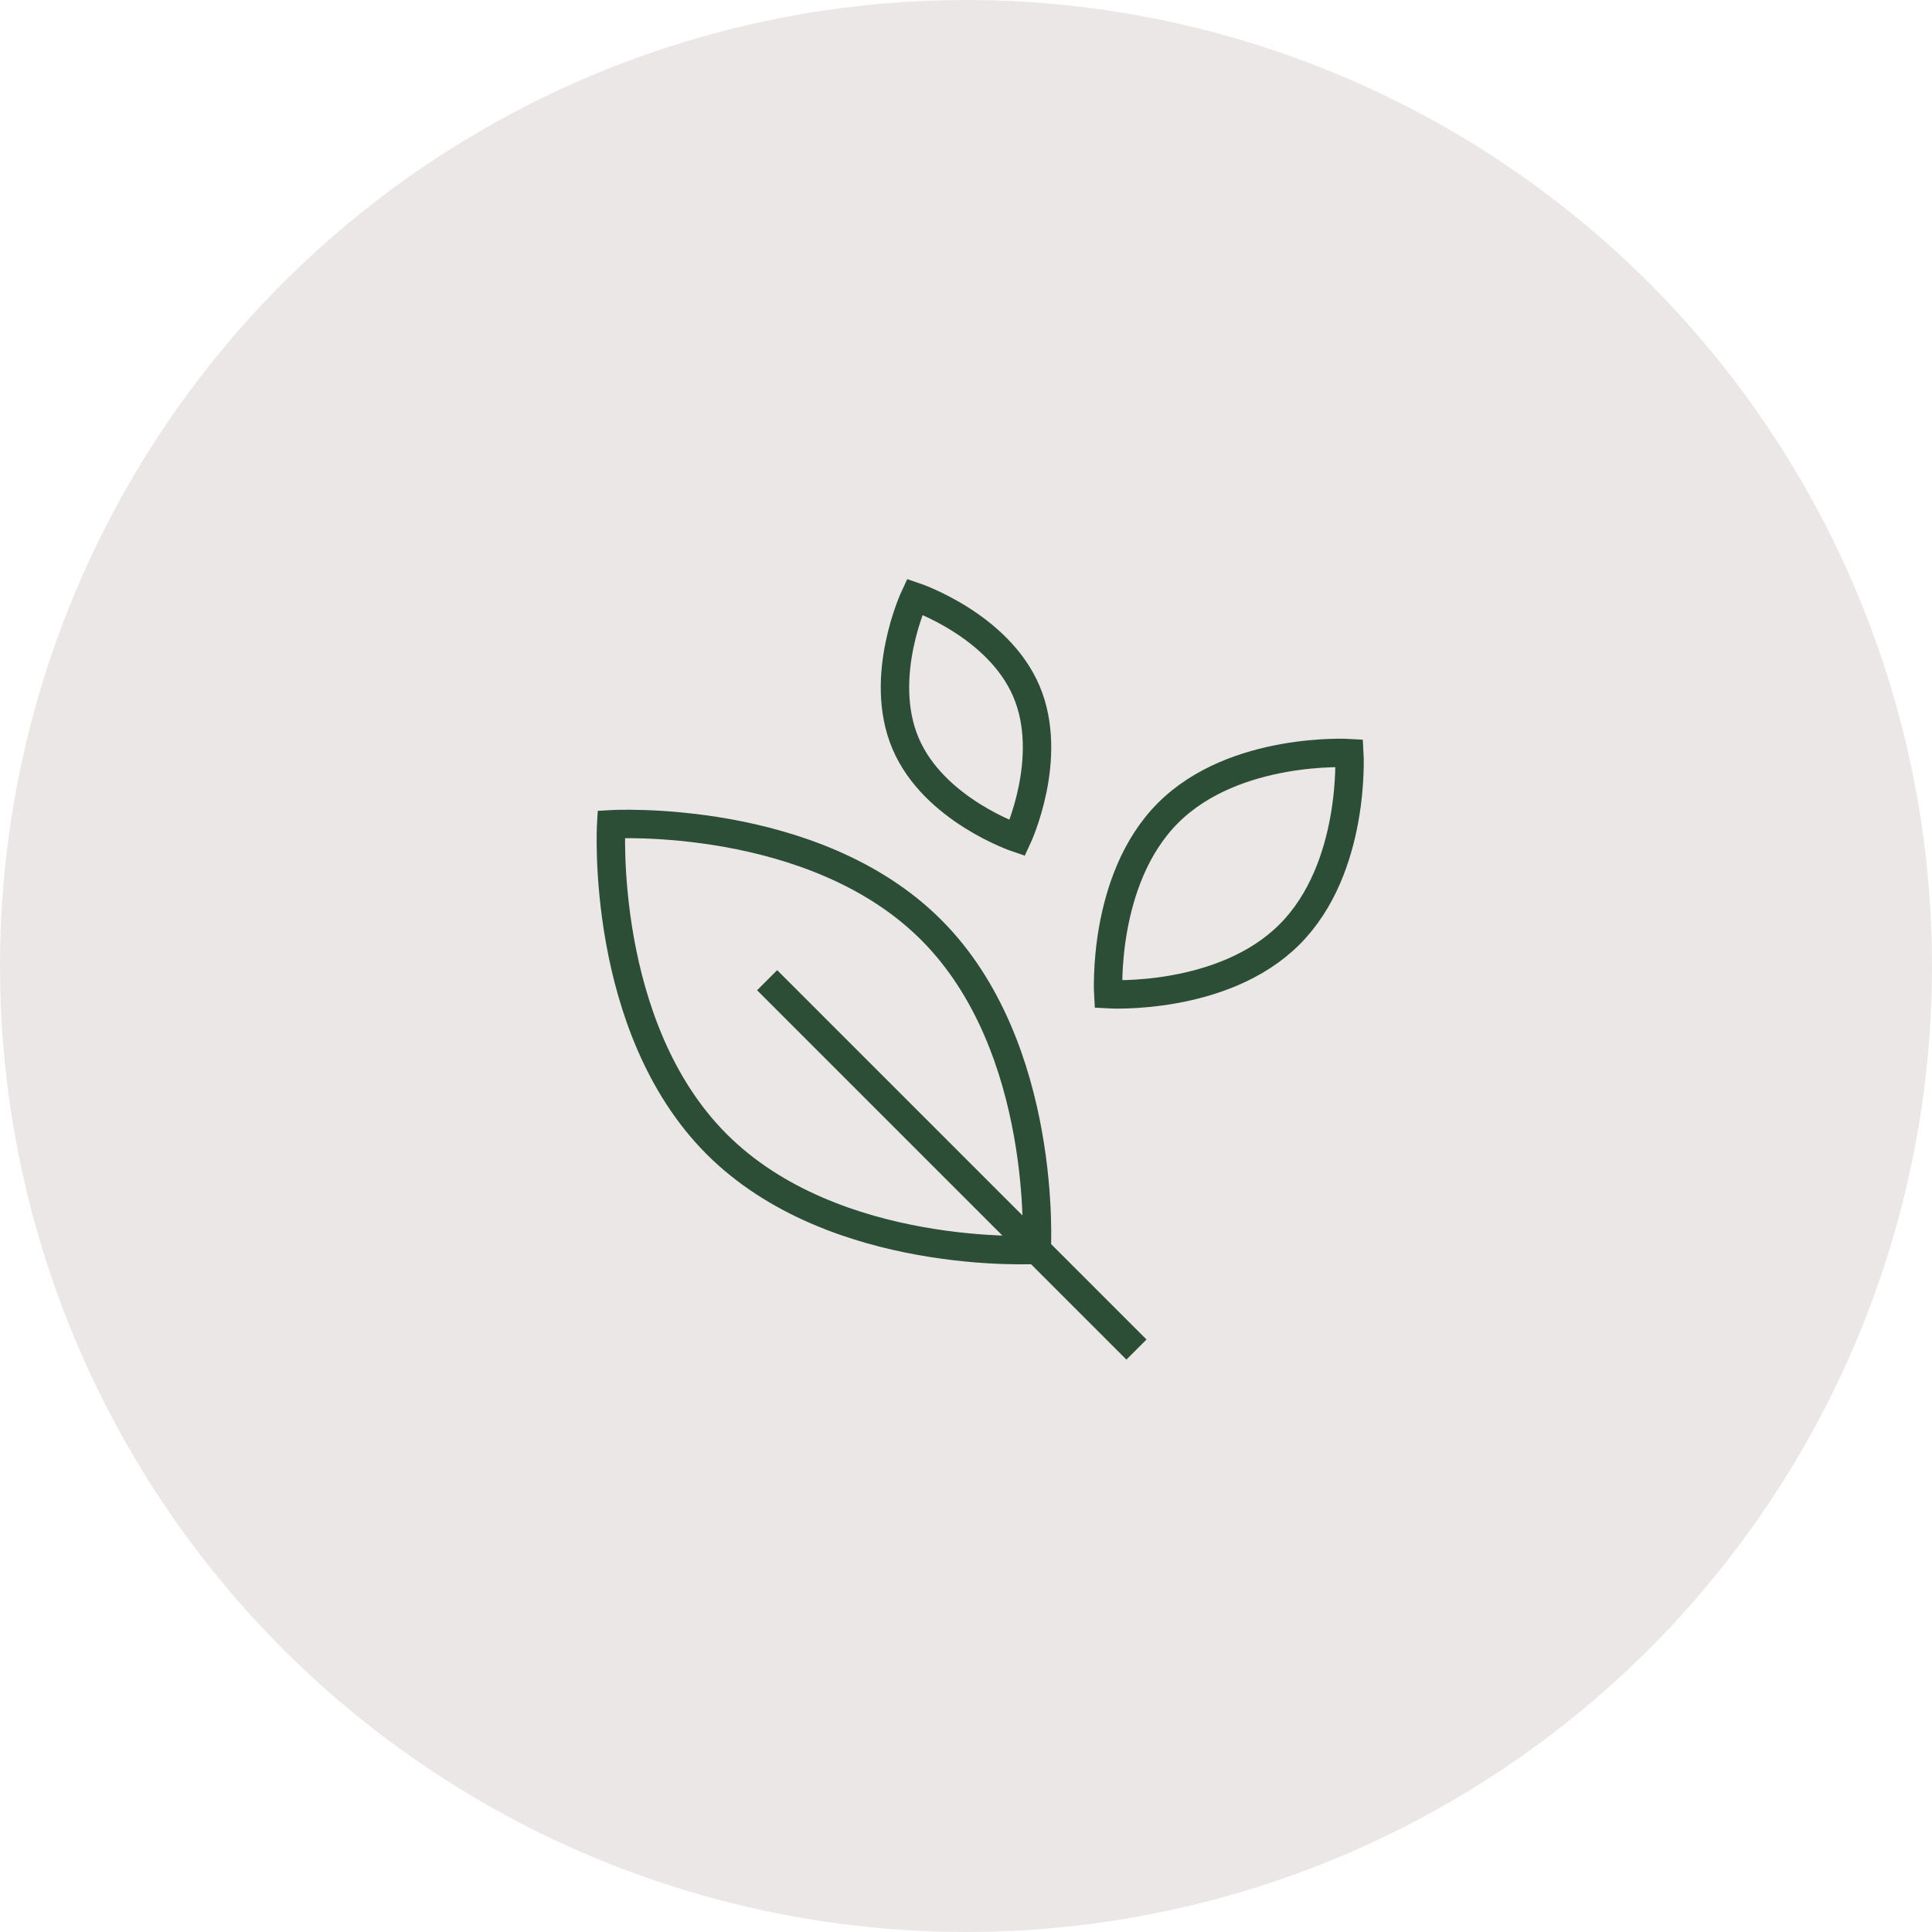 <?xml version="1.0" encoding="utf-8"?>
<svg xmlns="http://www.w3.org/2000/svg" fill="none" height="136" viewBox="0 0 136 136" width="136">
  <circle cx="68" cy="68" fill="#EBE7E6" r="68"/>
  <path clip-rule="evenodd" d="M65.546 65.454C73.817 73.725 72.976 87.976 72.976 87.976C72.976 87.976 58.725 88.817 50.454 80.546C42.183 72.275 43.024 58.024 43.024 58.024C43.024 58.024 57.275 57.183 65.546 65.454Z" fill="#EBE7E6" fill-rule="evenodd" stroke="#2C4D36" stroke-width="2"/>
  <path clip-rule="evenodd" d="M90.776 65.776C86.089 70.463 78.014 69.986 78.014 69.986C78.014 69.986 77.537 61.911 82.224 57.224C86.911 52.537 94.986 53.014 94.986 53.014C94.986 53.014 95.463 61.089 90.776 65.776Z" fill="#EBE7E6" fill-rule="evenodd" stroke="#2C4D36" stroke-width="2"/>
  <path clip-rule="evenodd" d="M72.255 48.669C74.249 53.364 71.61 59 71.61 59C71.61 59 65.739 57.026 63.745 52.331C61.751 47.637 64.39 42 64.39 42C64.39 42 70.261 43.974 72.255 48.669Z" fill="#EBE7E6" fill-rule="evenodd" stroke="#2C4D36" stroke-width="2"/>
  <path clip-rule="evenodd" d="M54 69L80 95L54 69Z" fill="#EBE7E6" fill-rule="evenodd"/>
  <path d="M54 69L80 95" stroke="#2C4D36" stroke-width="2"/>
</svg>